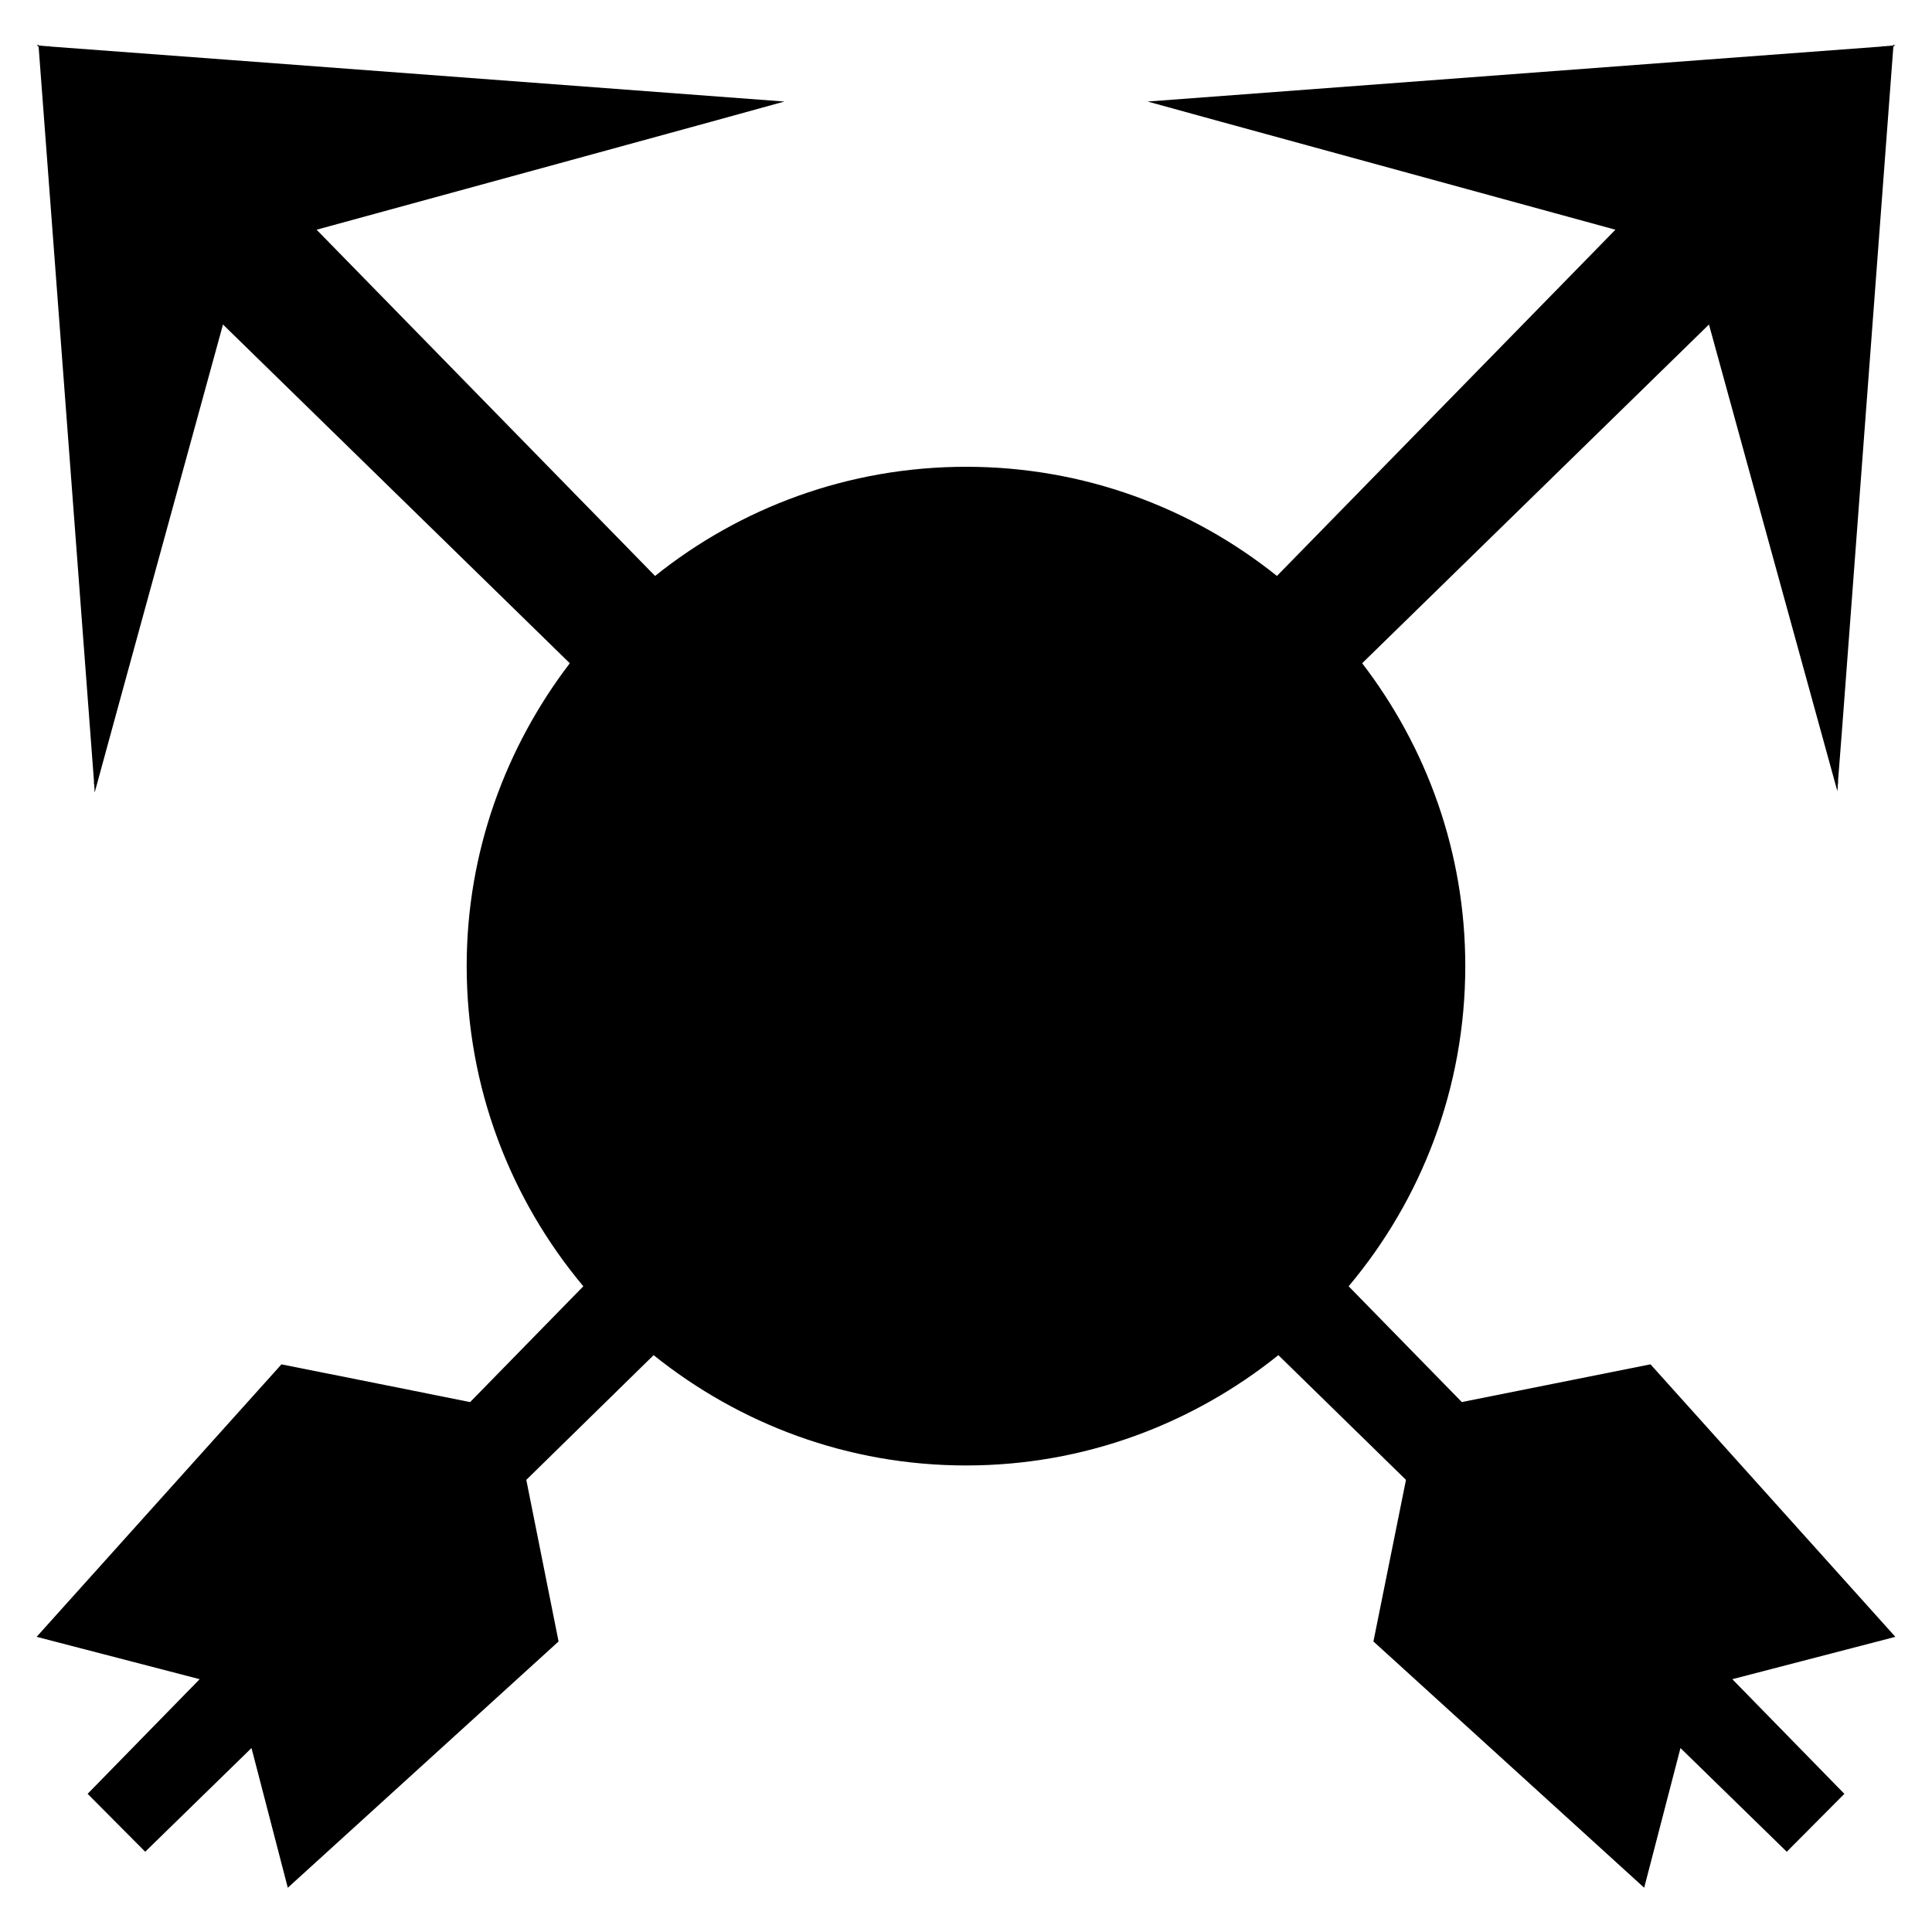<?xml version="1.0" encoding="UTF-8"?>
<!-- Uploaded to: ICON Repo, www.svgrepo.com, Generator: ICON Repo Mixer Tools -->
<svg fill="#000000" width="800px" height="800px" version="1.1" viewBox="144 144 512 512" xmlns="http://www.w3.org/2000/svg">
 <path d="m646.29 577.78-43.207 11.223 29.695 30.383-15.266 15.344-28.168-27.48-9.617 37.02-71.754-65.266 8.625-42.824-33.816-33.051c-22.746 18.242-51.449 29.234-82.746 29.234-31.375 0-60.074-10.992-82.824-29.234l-33.738 33.051 8.551 42.824-71.758 65.266-9.617-37.023-28.168 27.48-15.266-15.344 29.695-30.383-43.207-11.223 64.883-72.211c2.977 0.609 47.863 9.543 50 10l30-30.688c-19.238-22.977-30.914-52.594-30.914-84.883 0-30.152 10.305-57.938 27.328-80.227l-91.91-89.77c-0.535 1.984-31.984 116.49-33.969 123.89-0.078-0.074-0.078-0.074-0.078-0.152v-0.918c-0.074-0.227-0.074-0.453-0.074-0.836 0-0.152-0.078-0.305-0.078-0.383v-0.688c-0.762-10.227-3.894-51.754-14.656-194.5l-0.535-0.535 0.457 0.152-0.074-0.305 0.305 0.379h0.609c0.152 0 0.305 0.078 0.383 0.078 0.383 0 0.688 0 0.918 0.074h0.078 0.457c0.23 0 0.383 0 0.457 0.078 10.152 0.762 51.449 3.816 194.58 14.578-1.91 0.609-116.71 31.984-123.97 33.969l89.695 91.754c22.594-18.094 51.219-28.93 82.441-28.93 31.145 0 59.77 10.84 82.363 28.93l89.695-91.754c-7.176-1.984-121.98-33.359-123.97-33.969 143.13-10.762 184.43-13.816 194.58-14.578 0.152-0.078 0.23-0.078 0.457-0.078h0.152 0.305 0.078c0.23-0.074 0.535-0.074 0.918-0.074 0.078 0 0.23-0.078 0.383-0.078h0.457 0.152l0.301-0.379-0.078 0.305 0.457-0.152-0.535 0.531c-10.762 143.05-13.816 184.43-14.656 194.58 0 0 0.078 0 0.078-0.078-0.078 0.152-0.078 0.305-0.078 0.457v0.23c0 0.078 0 0.23-0.078 0.383v0.84c-0.078 0.152-0.078 0.383-0.078 0.535v0.383c-2.367-8.473-33.512-121.75-34.047-123.74l-91.906 89.77c17.102 22.289 27.328 50.074 27.328 80.227 0 32.289-11.602 61.906-30.914 84.883l30 30.688c2.137-0.457 47.023-9.391 50-10z"/>
</svg>
